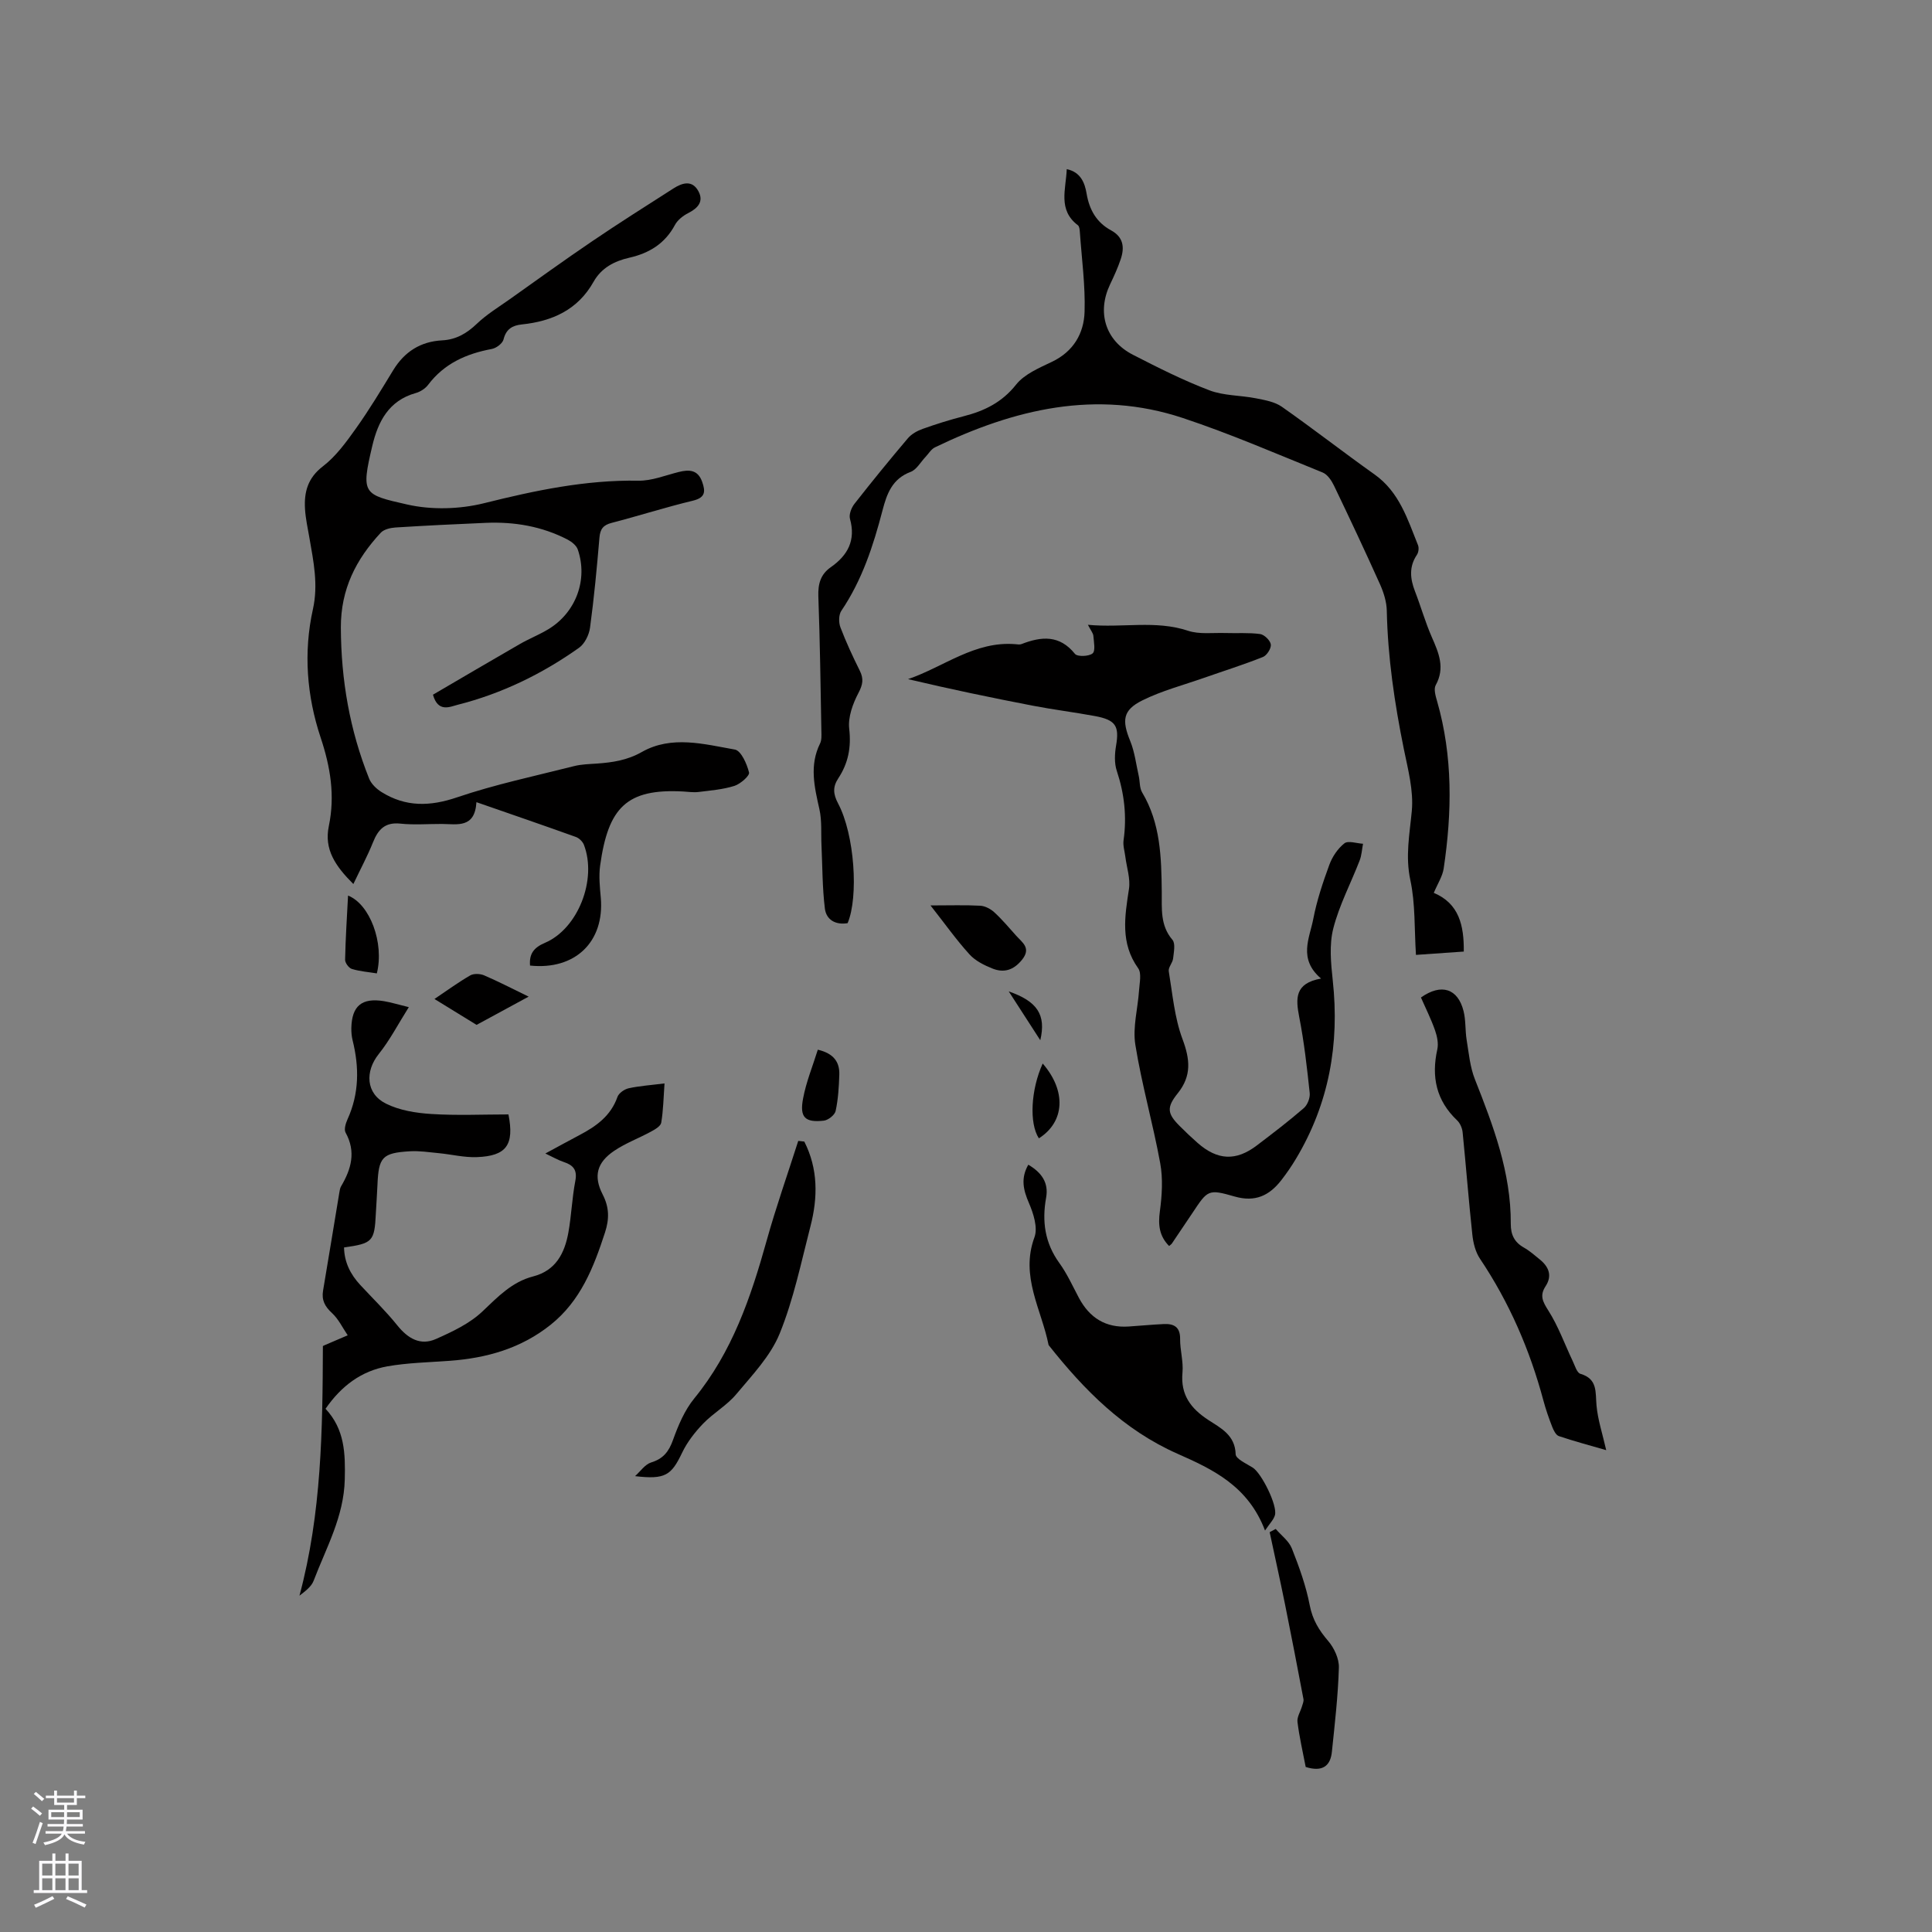 <svg enable-background="new 0 0 400 400" viewBox="0 0 400 400" xmlns="http://www.w3.org/2000/svg"><rect x="0" y="0" width="400" height="400" fill="#808080" stroke="none"/><g fill="#010000"><path d="m109.74 199.91c-.2-2.37.72-3.7 3.07-4.7 6.88-2.92 10.84-13.14 8.08-20.31-.26-.67-1-1.38-1.67-1.62-6.66-2.39-13.35-4.69-20.58-7.2-.33 5.47-3.98 4.53-7.18 4.51-2.86-.01-5.75.23-8.58-.07-3.17-.33-4.59 1.21-5.65 3.86-1.12 2.8-2.56 5.47-4.07 8.65-3.72-3.71-6.09-7.16-5.08-12 1.31-6.3.34-12.22-1.7-18.34-2.86-8.59-3.58-17.62-1.59-26.57 1.13-5.08.12-9.88-.73-14.77-.34-1.98-.79-3.96-.91-5.96-.21-3.5.55-6.43 3.71-8.85 2.7-2.07 4.83-5.02 6.84-7.84 2.76-3.88 5.22-7.97 7.7-12.04 2.33-3.83 5.66-5.95 10.11-6.19 2.93-.15 5.13-1.44 7.23-3.45 2.03-1.94 4.49-3.43 6.8-5.07 5.69-4.04 11.35-8.13 17.12-12.04 5.51-3.74 11.15-7.3 16.76-10.89 1.83-1.17 3.89-1.82 5.18.57 1.14 2.11-.08 3.49-2.08 4.51-1.09.55-2.24 1.45-2.79 2.49-2.07 3.86-5.34 5.84-9.45 6.77-3.09.7-5.77 2.1-7.39 4.98-3.26 5.8-8.53 8.17-14.84 8.83-1.95.2-3.27.95-3.8 3.11-.21.83-1.5 1.8-2.43 1.97-5.26.98-9.84 3-13.17 7.41-.6.79-1.63 1.46-2.59 1.72-5.59 1.56-7.8 5.94-8.98 10.93-2.36 9.99-1.93 10.07 7.21 12.14 5.06 1.15 10.88.99 15.94-.27 10.54-2.63 21-4.84 31.94-4.66 2.76.05 5.56-1.1 8.32-1.79 2.18-.55 4-.5 4.89 2.04.7 1.99.68 3.26-1.92 3.89-5.66 1.36-11.21 3.14-16.84 4.6-1.74.45-2.36 1.28-2.51 3.04-.53 6.23-1.11 12.46-1.95 18.65-.2 1.49-1.1 3.33-2.27 4.16-7.65 5.43-16.02 9.5-25.14 11.81-1.6.41-4.06 1.66-5.11-2.09 5.91-3.45 11.91-6.99 17.94-10.46 1.92-1.11 4.01-1.93 5.92-3.08 5.73-3.44 8.28-10.28 6.12-16.53-.29-.83-1.26-1.6-2.1-2.04-5.3-2.75-11-3.72-16.92-3.47-6.24.26-12.49.57-18.72.96-1.05.07-2.39.38-3.05 1.09-5.12 5.51-8.28 11.67-8.26 19.62.04 10.86 1.84 21.25 5.85 31.27.44 1.11 1.53 2.15 2.58 2.8 4.99 3.11 10.01 3 15.63 1.09 7.89-2.68 16.11-4.41 24.21-6.46 1.52-.39 3.14-.42 4.72-.53 3.26-.23 6.3-.68 9.33-2.4 6.16-3.49 12.86-1.63 19.26-.5 1.28.23 2.49 2.96 2.93 4.74.17.67-1.78 2.38-3.03 2.78-2.38.75-4.94.95-7.43 1.26-1.04.13-2.12-.04-3.17-.1-11.69-.63-15.53 3.27-17.2 15.35-.3 2.17-.06 4.45.14 6.66.78 9.12-5.32 15.01-14.65 14.03z"/><path d="m175.49 191.13c-2.49.42-4.42-.69-4.71-3.03-.53-4.33-.5-8.73-.7-13.09-.12-2.49.11-5.07-.43-7.47-1.03-4.59-2.11-9.06.13-13.6.35-.71.3-1.66.28-2.5-.17-9.33-.29-18.66-.63-27.98-.09-2.57.46-4.55 2.58-6.03 3.52-2.46 5.2-5.58 3.97-10.01-.25-.9.29-2.29.92-3.1 3.59-4.59 7.28-9.11 11.05-13.56.76-.9 1.96-1.57 3.1-1.97 2.79-1 5.62-1.88 8.49-2.62 4.29-1.1 7.91-2.86 10.83-6.54 1.73-2.18 4.77-3.45 7.42-4.72 4.45-2.12 6.62-5.87 6.76-10.35.17-5.46-.59-10.94-.97-16.42-.04-.52-.08-1.25-.41-1.5-4.19-3.17-2.48-7.43-2.31-11.62 2.88.61 3.73 2.82 4.11 5.07.57 3.36 2.06 5.97 5.06 7.6 2.57 1.39 2.82 3.53 2.01 5.95-.6 1.8-1.4 3.54-2.22 5.26-2.74 5.77-.98 11.62 4.74 14.55 5.18 2.66 10.4 5.29 15.83 7.36 2.99 1.14 6.45 1.02 9.66 1.66 1.83.36 3.85.71 5.32 1.73 6.5 4.56 12.76 9.44 19.23 14.04 5.11 3.63 6.82 9.25 8.98 14.62.23.56.12 1.5-.22 2-1.67 2.48-1.41 4.96-.4 7.57 1.22 3.15 2.14 6.43 3.5 9.52 1.43 3.26 2.76 6.34.79 9.9-.45.81-.03 2.25.28 3.31 3.29 11.44 3.1 23.03 1.37 34.65-.24 1.62-1.24 3.12-2.05 5.05 5.23 2.19 6.27 6.74 6.21 12.15-3.29.23-6.61.46-9.9.69-.35-5.42-.11-10.58-1.16-15.47-1.07-4.96-.15-9.53.3-14.34.39-4.19-.79-8.58-1.65-12.81-1.92-9.47-3.33-18.97-3.53-28.65-.04-1.83-.64-3.74-1.39-5.43-3.08-6.86-6.28-13.66-9.53-20.43-.51-1.06-1.35-2.33-2.35-2.74-9.61-3.89-19.14-8.03-28.97-11.29-17.93-5.95-34.91-1.84-51.31 6.08-.79.38-1.31 1.31-1.95 1.98-1.02 1.07-1.85 2.64-3.09 3.1-3.83 1.44-4.93 4.56-5.83 8.02-1.9 7.29-4.22 14.4-8.51 20.74-.56.83-.57 2.42-.19 3.42 1.16 3.06 2.55 6.04 4.01 8.98.84 1.69.63 2.89-.28 4.61-1.17 2.23-2.19 5.03-1.91 7.42.44 3.85-.2 7.12-2.26 10.25-1.15 1.75-1.1 3.21-.04 5.21 3.42 6.44 4.27 19.33 1.97 24.78z"/><path d="m273.51 202.6c-4.79-4.09-2.37-8.37-1.61-12.34.73-3.81 1.98-7.55 3.32-11.2.61-1.67 1.75-3.38 3.13-4.46.78-.61 2.54.02 3.85.09-.23 1.17-.28 2.4-.71 3.49-1.81 4.69-4.22 9.22-5.45 14.06-.86 3.37-.49 7.18-.11 10.72 1.44 13.17-.77 25.53-7.61 36.95-.92 1.54-1.95 3.03-3.05 4.45-2.48 3.18-5.4 4.59-9.67 3.36-5.49-1.59-5.57-1.32-8.71 3.4-1.41 2.11-2.83 4.22-4.26 6.33-.11.17-.31.28-.58.52-2.03-2.05-2.3-4.36-1.91-7.19.44-3.27.66-6.74.07-9.95-1.5-8.22-3.83-16.29-5.15-24.53-.58-3.62.52-7.5.77-11.27.1-1.54.56-3.53-.19-4.57-3.72-5.21-2.77-10.71-1.9-16.41.33-2.13-.47-4.44-.75-6.67-.14-1.13-.52-2.3-.37-3.39.7-4.93.17-9.66-1.4-14.39-.53-1.59-.44-3.53-.15-5.22.69-4.05-.05-5.33-4.39-6.13-4.26-.79-8.58-1.32-12.83-2.14-8.61-1.66-17.19-3.45-25.85-5.5 7.4-2.53 13.8-7.93 22.23-7.24.42.03.9.13 1.26-.02 4.11-1.6 7.87-1.95 11.07 2.03.5.62 2.88.54 3.65-.1.63-.53.26-2.38.16-3.63-.05-.57-.52-1.1-1.13-2.29 7.22.68 13.97-1.01 20.72 1.23 2.36.78 5.11.39 7.69.47 2.42.08 4.86-.11 7.24.21.87.12 2.1 1.32 2.22 2.16.11.8-.82 2.27-1.63 2.59-4.01 1.6-8.15 2.9-12.23 4.33-4.27 1.5-8.72 2.66-12.74 4.66-4.08 2.02-4.25 4.15-2.51 8.41.93 2.28 1.22 4.83 1.77 7.26.25 1.12.14 2.44.69 3.37 3.83 6.4 3.99 13.47 4.07 20.58.04 3.44-.37 6.94 2.21 9.95.66.77.28 2.57.14 3.86-.1.91-1.03 1.84-.9 2.65.78 4.71 1.19 9.61 2.84 14.03 1.57 4.2 1.92 7.61-.97 11.22-2.36 2.93-2.19 4.21.38 6.78 1.19 1.2 2.43 2.37 3.7 3.49 4.13 3.64 7.97 3.83 12.3.53 3.29-2.5 6.58-5.01 9.7-7.71.77-.66 1.34-2.12 1.23-3.14-.56-5.26-1.15-10.54-2.17-15.73-.74-3.83-.96-6.98 4.52-7.96z"/><path d="m67.4 291.67c3.98 4.27 4.11 9.25 3.98 14.64-.18 7.71-3.84 14.12-6.44 20.95-.47 1.25-1.76 2.19-2.94 3.11 4.59-17.07 4.79-34.42 4.85-51.69.28-.13.37-.18.47-.22 1.56-.67 3.11-1.33 4.67-2-1.06-1.56-1.9-3.36-3.25-4.6-1.48-1.36-2.19-2.69-1.85-4.67 1.15-6.78 2.25-13.58 3.38-20.36.07-.42.14-.87.35-1.22 2.1-3.56 3.13-7.14.93-11.12-.36-.65.02-1.91.39-2.73 2.44-5.35 2.45-10.81 1.06-16.39-.2-.81-.27-1.68-.26-2.51.1-4.61 2.17-6.33 6.75-5.58 1.44.24 2.85.68 5.15 1.24-2.2 3.48-3.92 6.83-6.23 9.71-2.86 3.58-2.69 8.17 1.49 10.26 2.8 1.4 6.21 1.95 9.39 2.15 5.33.34 10.7.09 15.98.09 1.24 6.32-.42 8.61-6.55 8.84-2.61.1-5.24-.57-7.87-.82-1.99-.19-4.01-.51-5.99-.39-5.72.34-6.47 1.22-6.71 6.92-.08 2.01-.24 4.02-.34 6.03-.28 5.71-.66 6.13-6.58 6.96.06 3.06 1.32 5.57 3.36 7.77 2.58 2.78 5.32 5.44 7.69 8.39 2.18 2.7 4.76 4.23 7.99 2.79 3.4-1.51 6.97-3.19 9.61-5.7 3.19-3.02 6.11-6.12 10.5-7.25 4.69-1.21 6.51-4.79 7.29-9.05.64-3.54.76-7.17 1.44-10.7.45-2.3-.42-3.29-2.39-3.94-1.17-.39-2.26-1.03-3.81-1.76 2.65-1.43 4.85-2.65 7.08-3.82 3.44-1.81 6.47-3.96 7.85-7.9.28-.79 1.45-1.6 2.34-1.79 2.25-.49 4.57-.64 7.4-1-.21 2.97-.25 5.58-.68 8.13-.12.73-1.32 1.42-2.16 1.87-2.5 1.36-5.23 2.37-7.57 3.95-3.59 2.42-4.35 5.24-2.39 9.05 1.38 2.68 1.38 5.09.48 7.86-2.35 7.23-5.05 14.16-11.27 19.12-6.13 4.89-13.23 6.89-20.88 7.45-4.32.32-8.69.4-12.93 1.15-5.32.95-9.49 4.01-12.78 8.78z"/><path d="m261.91 316.88c-3.52-9.28-10.9-12.7-18.13-15.9-11.16-4.94-19.31-13.19-26.68-22.5-1.45-7.35-5.92-14.21-2.93-22.31.74-1.99-.21-4.94-1.15-7.12-1.17-2.71-1.72-5.1-.12-7.91 2.72 1.6 4.25 3.7 3.69 6.81-.89 4.91-.27 9.39 2.74 13.55 1.6 2.21 2.75 4.77 4.04 7.2 2.21 4.15 5.56 6.26 10.32 5.94 2.43-.16 4.86-.4 7.29-.51 2.08-.09 3.38.62 3.35 3.08-.02 2.32.7 4.68.49 6.96-.43 4.62 1.72 7.45 5.38 9.84 2.53 1.65 5.52 3.1 5.63 7.08.03.96 2.23 1.94 3.53 2.76 1.82 1.14 5.18 7.87 4.6 9.85-.25.92-1.06 1.7-2.05 3.18z"/><path d="m294.19 206.52c4.24-2.99 7.65-1.84 8.82 2.8.49 1.92.32 3.99.64 5.96.45 2.75.7 5.62 1.71 8.17 3.82 9.66 7.49 19.33 7.43 29.93-.01 2.24.74 3.8 2.7 4.91 1.19.67 2.24 1.6 3.31 2.47 1.87 1.52 2.62 3.37 1.19 5.55-1.25 1.92-.6 3.18.58 5.03 2.07 3.25 3.39 6.98 5.06 10.49.44.93.85 2.38 1.57 2.6 3.61 1.06 3.09 3.79 3.34 6.55.27 2.99 1.25 5.91 2.01 9.26-3.24-.94-6.56-1.82-9.8-2.91-.62-.21-1.1-1.2-1.39-1.94-.69-1.77-1.32-3.58-1.81-5.41-2.81-10.5-7.07-20.33-13.14-29.38-.94-1.4-1.4-3.29-1.58-5-.76-7.05-1.3-14.12-2.01-21.18-.09-.86-.52-1.88-1.14-2.46-4.33-4.11-5.36-9.02-4.1-14.7.27-1.23-.04-2.71-.47-3.94-.8-2.29-1.89-4.46-2.92-6.8z"/><path d="m166.52 236.35c2.87 5.64 2.82 11.57 1.28 17.53-1.93 7.47-3.49 15.13-6.38 22.23-1.89 4.64-5.67 8.58-8.97 12.53-1.94 2.33-4.76 3.91-6.88 6.11-1.7 1.77-3.29 3.81-4.34 6.01-2.24 4.68-3.46 5.6-9.75 4.86 1.1-.98 2.05-2.43 3.32-2.83 2.52-.77 3.67-2.24 4.54-4.67 1.08-3.01 2.4-6.14 4.39-8.58 7.86-9.61 11.72-20.93 14.98-32.62 1.94-6.97 4.36-13.81 6.56-20.71.41.05.83.09 1.25.14z"/><path d="m270.33 365.83c-.59-3.08-1.31-6.17-1.7-9.31-.13-1.03.62-2.16.94-3.26.14-.48.38-1.01.3-1.47-1.24-6.55-2.5-13.1-3.82-19.63-1.01-4.99-2.12-9.96-3.18-14.94.42-.22.84-.45 1.25-.67 1.15 1.34 2.74 2.5 3.35 4.05 1.51 3.82 2.93 7.75 3.7 11.77.58 2.99 1.91 5.15 3.81 7.37 1.24 1.45 2.28 3.68 2.22 5.52-.17 5.8-.84 11.59-1.44 17.37-.28 2.99-1.95 4.3-5.43 3.2z"/><path d="m192.65 187.46c4 0 7.16-.11 10.31.06 1.01.06 2.15.67 2.92 1.38 1.62 1.49 3.05 3.2 4.53 4.85 1.28 1.42 3.13 2.55 1.18 4.97-1.74 2.15-3.74 2.75-6.1 1.81-1.73-.69-3.58-1.61-4.79-2.96-2.73-3.01-5.09-6.35-8.05-10.11z"/><path d="m109.45 206.34c-4.06 2.21-7.65 4.16-10.78 5.85-3.12-1.91-5.84-3.59-8.72-5.36 2.48-1.67 4.86-3.41 7.4-4.88.73-.42 2.04-.37 2.87-.02 2.91 1.25 5.72 2.71 9.23 4.41z"/><path d="m78.02 201.53c-1.71-.28-3.5-.41-5.17-.92-.63-.19-1.42-1.26-1.4-1.92.09-4.41.38-8.82.61-13.27 4.53 1.78 7.53 9.82 5.96 16.11z"/><path d="m169.32 217.33c3.23.75 4.53 2.51 4.45 5.14-.08 2.52-.23 5.08-.76 7.54-.18.84-1.54 1.91-2.45 2.01-3.89.43-5.04-.67-4.29-4.59.63-3.39 1.97-6.64 3.05-10.1z"/><path d="m215.88 220.19c4.92 5.68 4.59 12.06-.79 15.49-2.03-3.09-1.67-10.08.79-15.49z"/><path d="m215.38 215.37c-2.3-3.56-4.32-6.69-6.53-10.11 5.91 2.06 7.77 4.82 6.53 10.11z"/></g><path d="m6.44 374.46.42-.45c.65.47 1.27.95 1.85 1.44l-.45.49c-.65-.56-1.25-1.06-1.82-1.48m.93 7.33-.63-.26c.55-1.36 1.05-2.8 1.52-4.33.19.1.38.19.59.27-.46 1.29-.95 2.73-1.48 4.32m-.38-10.38.44-.42c.43.34 1.01.82 1.74 1.44l-.49.49c-.53-.51-1.09-1.01-1.69-1.51m2.5.35h1.72v-1.04h.59v1.04h3.52v-1.04h.59v1.04h1.75v.53h-1.75v1.42h-2.03v.97h3.22v2.03h-3.24c0 .35-.01.66-.03.93h3.32v.53h-3.37c-.03.27-.08.58-.15.94h3.96v.53h-3.71c.67.92 1.93 1.48 3.79 1.68-.13.24-.23.44-.29.59-2.13-.38-3.48-1.08-4.04-2.12-.43.97-1.77 1.72-4.03 2.23-.09-.19-.2-.37-.33-.55 2.1-.42 3.37-1.03 3.81-1.83h-3.36v-.53h3.58c.08-.29.13-.61.16-.94h-3.33v-.53h3.39c.02-.27.04-.58.04-.93h-3.23v-2.03h3.25v-.97h-2.07v-1.42h-1.73zm1.12 3.44v1h2.65c.01-.3.02-.44.01-.4v-.25-.35zm1.19-2h3.52v-.91h-3.52zm4.71 2h-2.63v.59c0 .15-.01.28-.01.4h2.64z" fill="#fbfafc"/><path d="m13.56 383.74h.63v1.52h2.72v6.07h1.13v.6h-11.06v-.6h1.13v-6.07h2.73v-1.52h.63v1.52h2.1v-1.52zm-2.69 8.83.38.56c-1.24.63-2.53 1.25-3.85 1.85-.1-.21-.21-.42-.34-.63 1.36-.55 2.63-1.15 3.81-1.78m-2.13-4.27h2.1v-2.45h-2.1zm0 3.04h2.1v-2.46h-2.1zm2.72-3.04h2.1v-2.45h-2.1zm0 3.04h2.1v-2.46h-2.1zm6.07 3.6c-1.41-.71-2.7-1.3-3.86-1.78l.35-.56c1.45.62 2.75 1.19 3.88 1.72zm-1.25-9.09h-2.1v2.45h2.1zm-2.09 5.49h2.1v-2.46h-2.1z" fill="#fbfafc"/></svg>